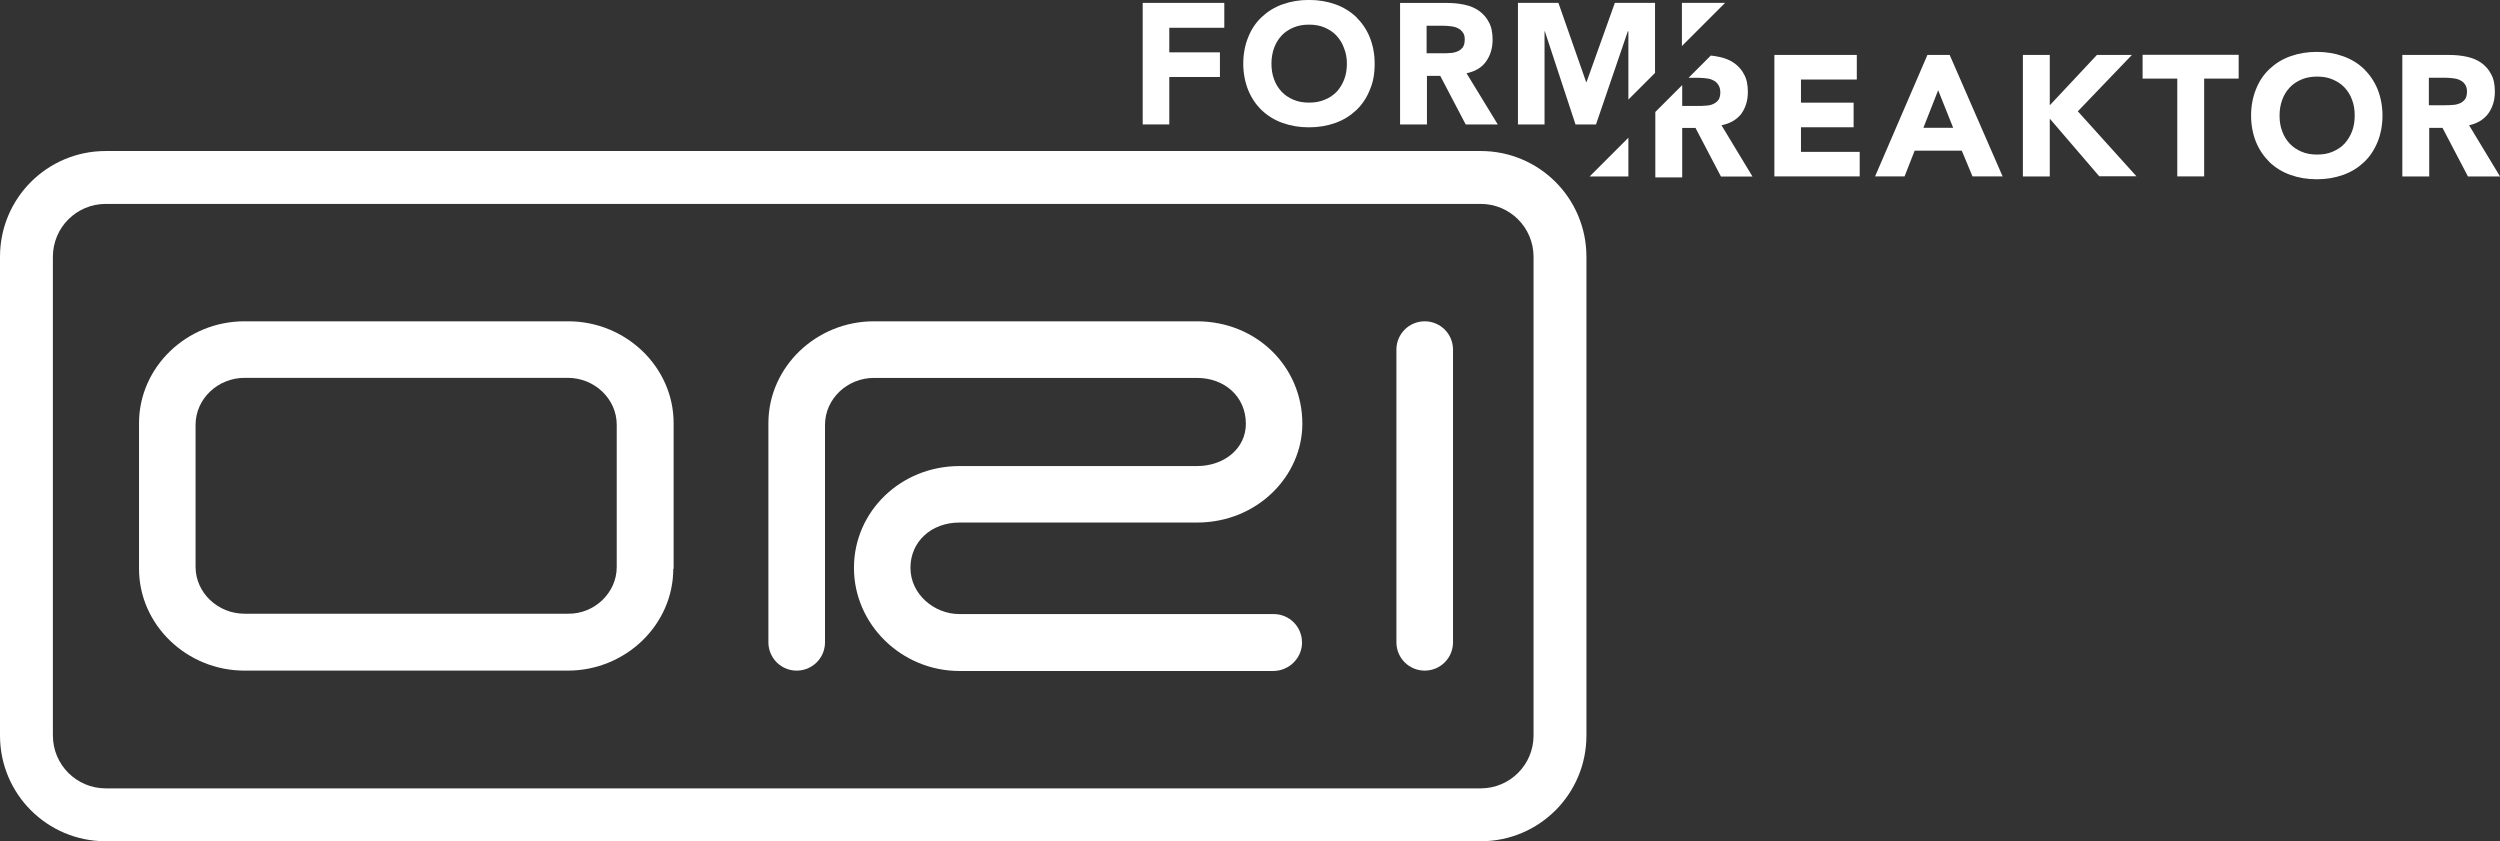<?xml version="1.0" encoding="UTF-8"?><svg id="Ebene_2" xmlns="http://www.w3.org/2000/svg" viewBox="0 0 423.12 142.38"><rect x="0" y="0" width="423.12" height="142.38" fill="#333333" stroke="none"/><defs><style>.cls-1,.cls-2{fill:#fff;}.cls-2{fill-rule:evenodd;}</style></defs><g id="Ebene_2-2"><g id="Ebene_1-2"><g><path class="cls-2" d="M250.6,34.51H17.9c-4.95,0-8.95,4-8.95,8.95V124.48c0,4.95,4,8.95,8.95,8.95H250.6c4.95,0,8.95-4,8.95-8.95V43.46c0-4.95-4-8.95-8.95-8.95h0ZM17.9,25.56H250.6c9.91,0,17.9,7.99,17.9,17.9V124.48c0,9.91-7.99,17.9-17.9,17.9H17.9c-9.91,0-17.9-7.99-17.9-17.9V43.46c0-9.91,7.99-17.9,17.9-17.9h0Z"/><path class="cls-2" d="M113.95,96.27c0,9.46-8.05,17.23-17.85,17.23H41.38c-9.8,0-17.85-7.77-17.85-17.23v-24.66c0-9.46,8.05-17.23,17.85-17.23h54.78c9.8,0,17.85,7.77,17.85,17.23v24.66h-.06Zm-9.57-.28v-24.1c0-4.39-3.77-7.94-8.28-7.94H41.38c-4.5,0-8.28,3.55-8.28,7.94v24.04c0,4.39,3.77,7.94,8.28,7.94h54.78c4.45,.06,8.22-3.55,8.22-7.88h0Z"/><path class="cls-1" d="M220.36,108.72c0-2.65-2.14-4.79-4.79-4.79h-53.2c-4.28,0-8.28-3.38-8.28-7.83s3.55-7.66,8.28-7.66h40.2c10.3,0,17.85-7.94,17.85-16.72,0-9.68-7.77-17.34-17.85-17.34h-54.67c-9.8,0-17.85,7.77-17.85,17.23v37.1c0,2.65,2.14,4.79,4.79,4.79s4.79-2.14,4.79-4.79v-36.81c0-4.39,3.77-7.94,8.28-7.94h54.67c4.67,0,8.28,3.15,8.28,7.77,0,4.17-3.66,7.15-8.28,7.15h-40.2c-9.91,0-17.85,7.66-17.85,17.23s8.05,17.45,17.85,17.45h53.2c2.65-.06,4.79-2.2,4.79-4.84h0Z"/><path class="cls-1" d="M245.92,108.72V59.17c0-2.65-2.14-4.79-4.79-4.79s-4.79,2.14-4.79,4.79v49.54c0,2.65,2.14,4.79,4.79,4.79s4.79-2.14,4.79-4.79h0Z"/></g></g><g id="Ebene_3"><g><path class="cls-1" d="M269.04,29.87h6.56v-6.56l-6.56,6.56Zm27.56,0l-5.24-8.67c1.47-.3,2.54-.93,3.33-1.91,.74-1.03,1.13-2.25,1.13-3.72,0-1.22-.2-2.2-.64-2.98-.39-.78-.98-1.42-1.66-1.91-.69-.49-1.52-.83-2.45-1.03-.49-.1-.98-.2-1.52-.25l-3.77,3.77h1.81c.39,0,.83,.05,1.27,.1s.78,.15,1.13,.34c.34,.15,.59,.39,.83,.74,.2,.3,.34,.74,.34,1.27s-.1,.98-.34,1.32c-.25,.3-.54,.54-.93,.69-.34,.15-.78,.25-1.22,.25-.44,.05-.88,.05-1.27,.05h-2.69v-3.53l-4.55,4.55v11.07h4.55v-8.37h2.25l4.31,8.23h5.33Zm3.66-.01h14.49v-4.16h-9.94v-4.16h8.91v-4.16h-8.91v-3.92h9.45v-4.16h-13.95V29.87h-.05Zm30.31-8.23h-5.04l2.5-6.36,2.54,6.36Zm3.28,8.23h5.09l-8.96-20.56h-3.77l-8.86,20.56h4.99l1.71-4.36h7.98l1.81,4.36h0Zm27.76,0l-9.94-11.02,9.15-9.54h-5.92l-7.98,8.52V9.3h-4.55V29.87h4.55v-9.79l8.37,9.75h6.31v.05h0Zm11.41-16.56h5.87v-4.02h-16.26v4.02h5.87V29.86h4.55V13.31h-.04Zm25.51,6.26c0,.98-.15,1.86-.44,2.64-.3,.78-.74,1.52-1.27,2.1s-1.22,1.03-2.01,1.37-1.66,.49-2.64,.49-1.86-.15-2.64-.49-1.47-.78-2.01-1.37-.98-1.27-1.27-2.1c-.3-.78-.44-1.66-.44-2.64s.15-1.81,.44-2.64,.74-1.52,1.27-2.1,1.22-1.03,2.01-1.37,1.66-.49,2.64-.49,1.86,.15,2.64,.49,1.47,.78,2.01,1.37,.98,1.27,1.27,2.1c.3,.78,.44,1.66,.44,2.64m3.87,4.46c.54-1.32,.83-2.84,.83-4.46s-.3-3.14-.83-4.46c-.54-1.32-1.32-2.45-2.3-3.43-.98-.93-2.15-1.66-3.53-2.15-1.37-.49-2.84-.74-4.46-.74s-3.08,.25-4.46,.74-2.54,1.22-3.53,2.15-1.76,2.06-2.3,3.43c-.54,1.32-.83,2.84-.83,4.46s.3,3.14,.83,4.46c.54,1.32,1.32,2.45,2.3,3.43,.98,.93,2.15,1.66,3.53,2.15,1.37,.49,2.84,.74,4.46,.74s3.08-.25,4.46-.74,2.54-1.22,3.53-2.15,1.76-2.1,2.3-3.43m15.13-8.52c0,.54-.1,.98-.34,1.32-.25,.3-.54,.54-.93,.69s-.78,.25-1.22,.25c-.44,.05-.88,.05-1.27,.05h-2.69v-4.65h2.98c.39,0,.83,.05,1.22,.1,.44,.05,.78,.15,1.13,.34,.34,.15,.59,.39,.83,.74,.15,.25,.3,.64,.3,1.18m3.58,3.72c.74-1.03,1.13-2.25,1.13-3.72,0-1.22-.2-2.2-.64-2.98-.39-.78-.98-1.42-1.66-1.91-.69-.49-1.52-.83-2.45-1.03s-1.91-.3-2.98-.3h-7.93V29.87h4.55v-8.23h2.25l4.31,8.23h5.43l-5.24-8.67c1.37-.3,2.45-.93,3.23-1.96"/><polygon class="cls-1" points="291.96 .49 284.66 .49 284.66 7.79 291.96 .49"/><polygon class="cls-1" points="275.6 16.85 280.11 12.34 280.11 .49 273.31 .49 268.51 13.91 268.46 13.91 263.76 .49 256.91 .49 256.91 21.06 261.41 21.06 261.41 5.29 261.46 5.29 266.65 21.06 270.12 21.06 275.51 5.29 275.6 5.29 275.6 16.85"/><path class="cls-1" d="M247.9,6.71c0,.54-.1,.98-.34,1.32-.25,.3-.54,.54-.93,.69s-.78,.25-1.22,.25c-.44,.05-.88,.05-1.27,.05h-2.69V4.36h2.98c.39,0,.83,.05,1.22,.1,.44,.05,.78,.15,1.13,.34,.34,.15,.59,.39,.83,.74,.2,.25,.3,.64,.3,1.18m3.58,3.72c.74-1.03,1.13-2.25,1.13-3.72,0-1.22-.2-2.2-.64-2.98-.39-.78-.98-1.42-1.66-1.91s-1.52-.83-2.45-1.03c-.93-.2-1.91-.3-2.98-.3h-7.93V21.06h4.55V12.84h2.25l4.31,8.23h5.43l-5.29-8.67c1.42-.3,2.54-.93,3.28-1.96"/><path class="cls-1" d="M227.96,10.77c0,.98-.15,1.86-.44,2.64-.3,.78-.74,1.52-1.27,2.1-.59,.59-1.27,1.08-2.06,1.37-.78,.34-1.66,.49-2.64,.49s-1.86-.15-2.64-.49c-.78-.34-1.47-.78-2.01-1.37s-.98-1.27-1.27-2.1c-.3-.78-.44-1.71-.44-2.64s.15-1.81,.44-2.64c.3-.83,.74-1.52,1.27-2.1,.54-.59,1.22-1.03,2.01-1.37s1.66-.49,2.64-.49,1.86,.15,2.64,.49,1.47,.78,2.01,1.37c.54,.59,.98,1.27,1.27,2.1,.34,.83,.49,1.71,.49,2.64m4.7,0c0-1.66-.3-3.14-.83-4.46s-1.32-2.45-2.3-3.43c-.98-.93-2.15-1.66-3.53-2.15s-2.84-.74-4.46-.74-3.08,.25-4.46,.74-2.54,1.22-3.53,2.15-1.76,2.06-2.3,3.43c-.54,1.32-.83,2.84-.83,4.46s.3,3.14,.83,4.46c.54,1.32,1.32,2.5,2.3,3.43s2.15,1.66,3.53,2.15,2.84,.74,4.46,.74,3.08-.25,4.46-.74,2.54-1.22,3.53-2.15c.98-.93,1.76-2.06,2.3-3.43,.59-1.32,.83-2.79,.83-4.46"/><polygon class="cls-1" points="197.9 4.7 207.21 4.7 207.21 .49 193.4 .49 193.4 21.06 197.9 21.06 197.9 13.03 206.47 13.03 206.47 8.86 197.9 8.86 197.9 4.7"/></g></g></g></svg>